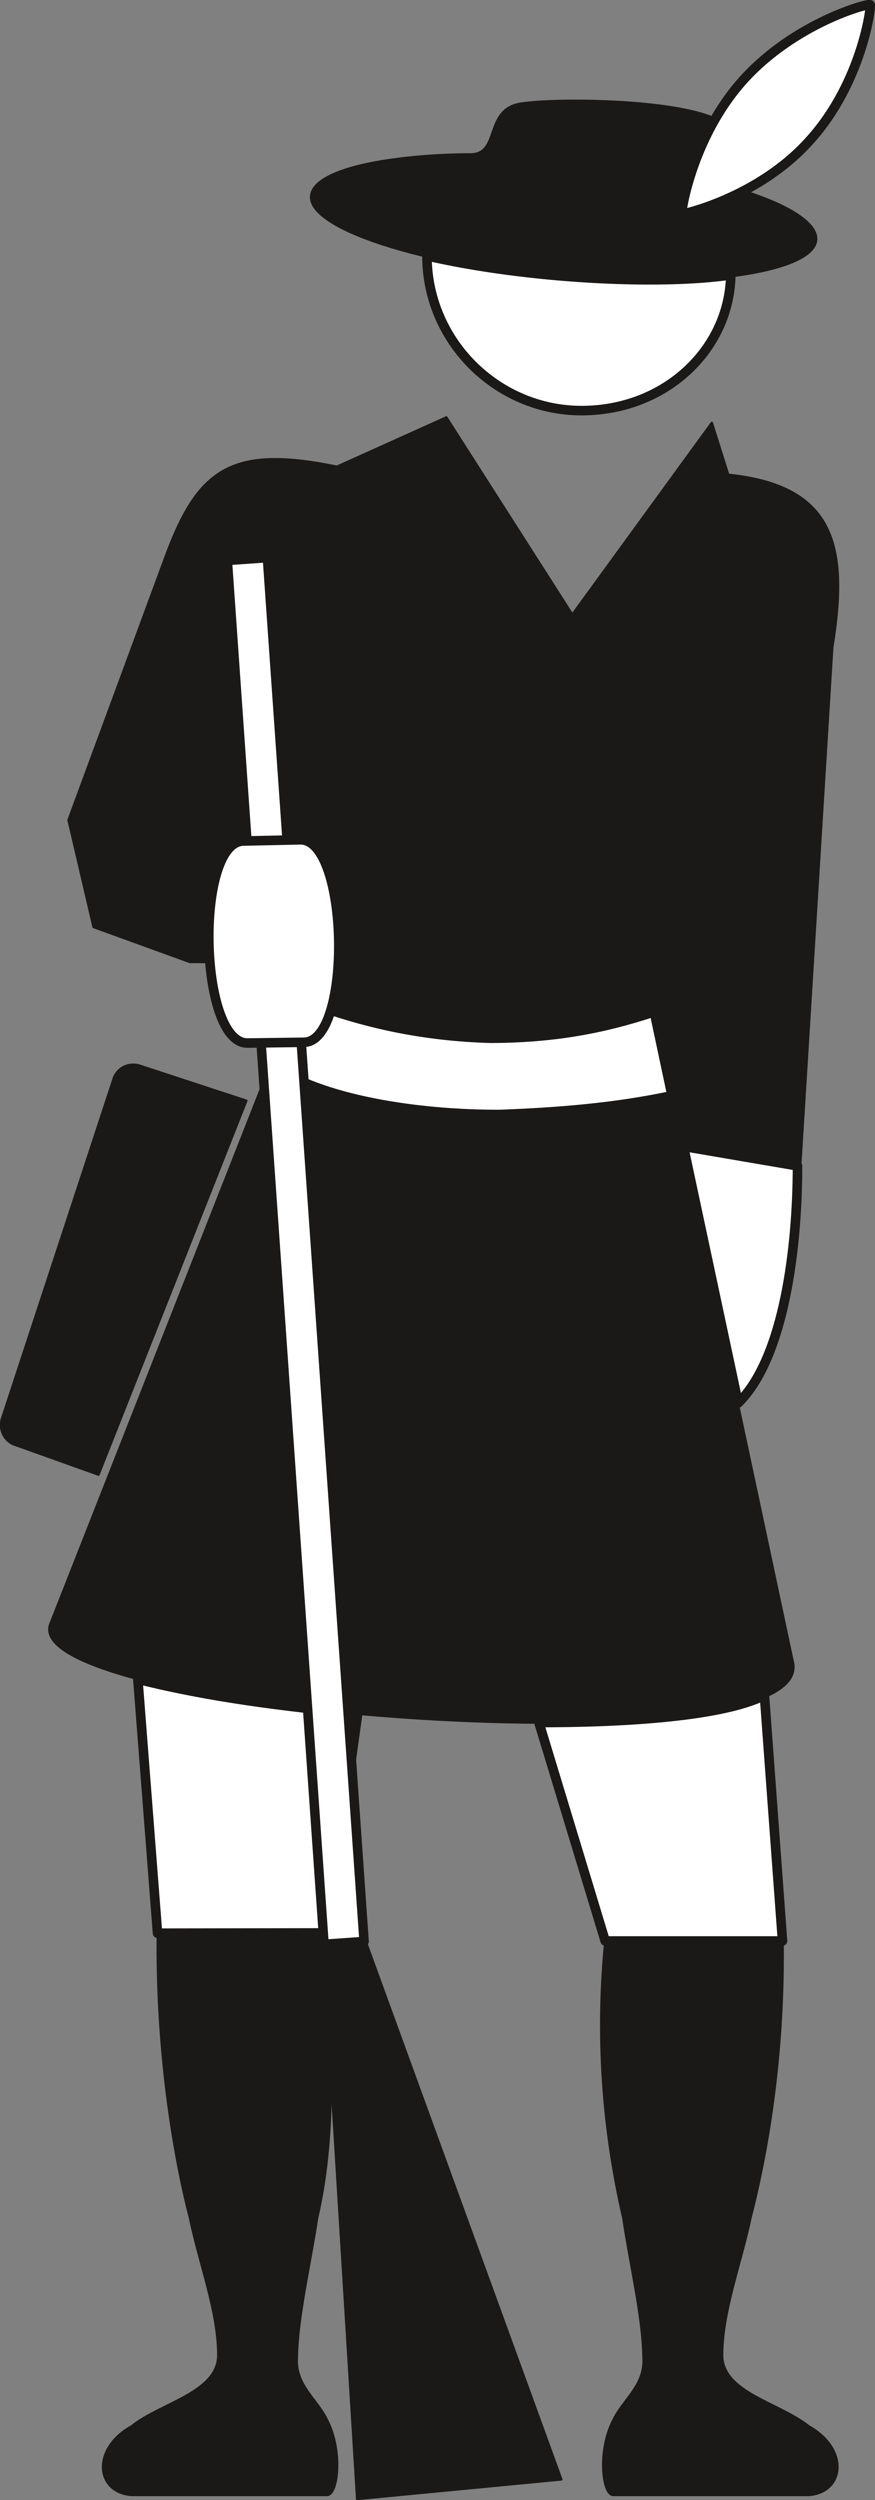 <svg xmlns="http://www.w3.org/2000/svg" version="1.2" width="93.37mm" height="266.57mm" viewBox="0 0 9337 26657" preserveAspectRatio="xMidYMid" fill-rule="evenodd" stroke-width="28.222" stroke-linejoin="round" xml:space="preserve"><rect x="0" y="0" width="9337" height="26657" fill="#808080" stroke="none"/><defs class="ClipPathGroup"><clipPath id="a" clipPathUnits="userSpaceOnUse"><path d="M0 0h9337v26657H0z"/></clipPath></defs><g class="SlideGroup"><g class="Slide" clip-path="url(#a)"><g class="Page"><g fill="none" class="com.sun.star.drawing.PolyLineShape"><path class="BoundingBox" d="M6957 7379h1158v3409H6957z"/><path stroke="#FFF" stroke-width="102" stroke-linecap="round" d="m7008 10736 646-1731 409-1575"/></g><g class="com.sun.star.drawing.ClosedBezierShape"><path class="BoundingBox" fill="none" d="M1086 20586h7864v6073H1086z"/><path fill="#1B1918" d="M6460 20695h1891c15 1110-132 2136-343 2953-102 490-305 1005-302 1475 15 391 614 498 924 747 432 241 384 704 0 732H6546c-119 5-170-475-2-796 107-228 348-375 322-683-7-419-142-983-215-1475-224-967-290-1960-191-2953Zm0 0Zm-3015 30 366 5920 2179-209-2093-5749-452 38Zm0 0Zm-13-126-1748 10c-15 1110 132 2222 343 3039 101 490 305 1005 302 1475-15 391-615 498-925 747-430 241-382 704 0 732h2084c120 5 170-475 3-796-107-228-348-375-323-683 8-419 142-983 216-1475 224-967 147-2056 48-3049Z"/><path fill="none" stroke="#1B1918" stroke-width="25" stroke-linecap="round" d="M6460 20695h1891c15 1110-132 2136-343 2953-102 490-305 1005-302 1475 15 391 614 498 924 747 432 241 384 704 0 732H6546c-119 5-170-475-2-796 107-228 348-375 322-683-7-419-142-983-215-1475-224-967-290-1960-191-2953Zm-3015 30 366 5920 2179-209-2093-5749-452 38Z"/><path fill="none" stroke="#1B1918" stroke-width="25" stroke-linecap="round" d="m3432 20599-1748 10c-15 1110 132 2222 343 3039 101 490 305 1005 302 1475-15 391-615 498-925 747-430 241-382 704 0 732h2084c120 5 170-475 3-796-107-228-348-375-323-683 8-419 142-983 216-1475 224-967 147-2056 48-3049Z"/></g><g class="com.sun.star.drawing.ClosedBezierShape"><path class="BoundingBox" fill="none" d="M-2 1061h8959v17320H-2z"/><path fill="#1B1918" d="M5558 1105c396-60 1629-45 2074 162 442 209 81 694 320 775 480 155 772 343 757 518-33 346-1270 523-2750 394-1478-130-2672-521-2639-866 16-175 336-308 831-381 249-36 546-61 869-61 322 0 144-480 538-541Zm0 0Zm-795 3345 1344 2103 1489-2045 175 554c1138 117 1286 760 1110 1842l-342 5528-1250-206-308-1438c-1225 407-2558 389-3910-193l-2-338H2026L998 9884 731 8743l1024-2774c350-965 702-1227 1840-993l1168-526Zm0 0Zm2409 7230c-1395 292-3252 322-4286-328L543 17301c-449 968 8252 1618 7914 406l-1285-6027Zm0 0Zm-5689-320 1146 376-1578 3987-879-314c-119-33-187-160-152-280l1189-3617c33-119 155-185 274-152Z"/><path fill="none" stroke="#1B1918" stroke-width="25" stroke-linecap="round" d="M5558 1105c396-60 1629-45 2074 162 442 209 81 694 320 775 480 155 772 343 757 518-33 346-1270 523-2750 394-1478-130-2672-521-2639-866 16-175 336-308 831-381 249-36 546-61 869-61 322 0 144-480 538-541Zm-795 3345 1344 2103 1489-2045 175 554c1138 117 1286 760 1110 1842l-342 5528-1250-206-308-1438c-1225 407-2558 389-3910-193l-2-338H2026L998 9884 731 8743l1024-2774c350-965 702-1227 1840-993l1168-526Z"/><path fill="none" stroke="#1B1918" stroke-width="25" stroke-linecap="round" d="M7172 11680c-1395 292-3252 322-4286-328L543 17301c-449 968 8252 1618 7914 406l-1285-6027Zm-5689-320 1146 376-1578 3987-879-314c-119-33-187-160-152-280l1189-3617c33-119 155-185 274-152Z"/></g><g class="com.sun.star.drawing.ClosedBezierShape"><path class="BoundingBox" fill="none" d="M1420-2h7919v20750H1420z"/><path fill="#FFF" d="M9285 51c15 18-89 833-643 1445-549 615-1359 790-1367 787-12-5 105-817 656-1430C8484 241 9269 31 9285 51Zm0 0ZM5751 18366l707 2329h1892l-193-2618c-493 243-1631 289-2406 289Zm0 0Zm-4280-462 210 2708 1809-3 327-2339c-751-71-1587-173-2346-366Zm0 0Zm1590-7309-171 752c521 379 1560 539 2444 536 616-23 1230-71 1837-201l-190-894c-577 193-1115 280-1744 282-698-20-1397-150-2176-475Z"/><path fill="none" stroke="#1B1918" stroke-width="102" stroke-linecap="round" d="M9285 51c15 18-89 833-643 1445-549 615-1359 790-1367 787-12-5 105-817 656-1430C8484 241 9269 31 9285 51ZM5751 18366l707 2329h1892l-193-2618c-493 243-1631 289-2406 289Zm-4280-462 210 2708 1809-3 327-2339c-751-71-1587-173-2346-366Zm1590-7309-171 752c521 379 1560 539 2444 536 616-23 1230-71 1837-201l-190-894c-577 193-1115 280-1744 282-698-20-1397-150-2176-475Z"/></g><g class="com.sun.star.drawing.PolyPolygonShape"><path class="BoundingBox" fill="none" d="M2375 5895h1562v14887H2375z"/><path fill="#FFF" d="m2426 5976 427-30 1032 14754-427 30L2426 5976Zm0 0Z"/><path fill="none" stroke="#1B1918" stroke-width="101" stroke-linecap="round" d="m2426 5976 427-30 1032 14754-427 30L2426 5976Z"/></g><g class="com.sun.star.drawing.ClosedBezierShape"><path class="BoundingBox" fill="none" d="M2177 2677h6385v12334H2177z"/><path fill="#FFF" d="M7798 2931c-12 785-690 1447-1592 1447-905 0-1650-744-1650-1650 1055 243 2473 317 3242 203Zm0 0Zm-505 9292 1217 208c0 869-143 2048-633 2528l-584-2736Zm0 0ZM2598 8967l607-13c521-10 559 2154 38 2159l-602 8c-522 5-563-2144-43-2154Z"/><path fill="none" stroke="#1B1918" stroke-width="102" stroke-linecap="round" d="M7798 2931c-12 785-690 1447-1592 1447-905 0-1650-744-1650-1650 1055 243 2473 317 3242 203Zm-505 9292 1217 208c0 869-143 2048-633 2528l-584-2736ZM2598 8967l607-13c521-10 559 2154 38 2159l-602 8c-522 5-563-2144-43-2154Z"/></g></g></g></g></svg>
